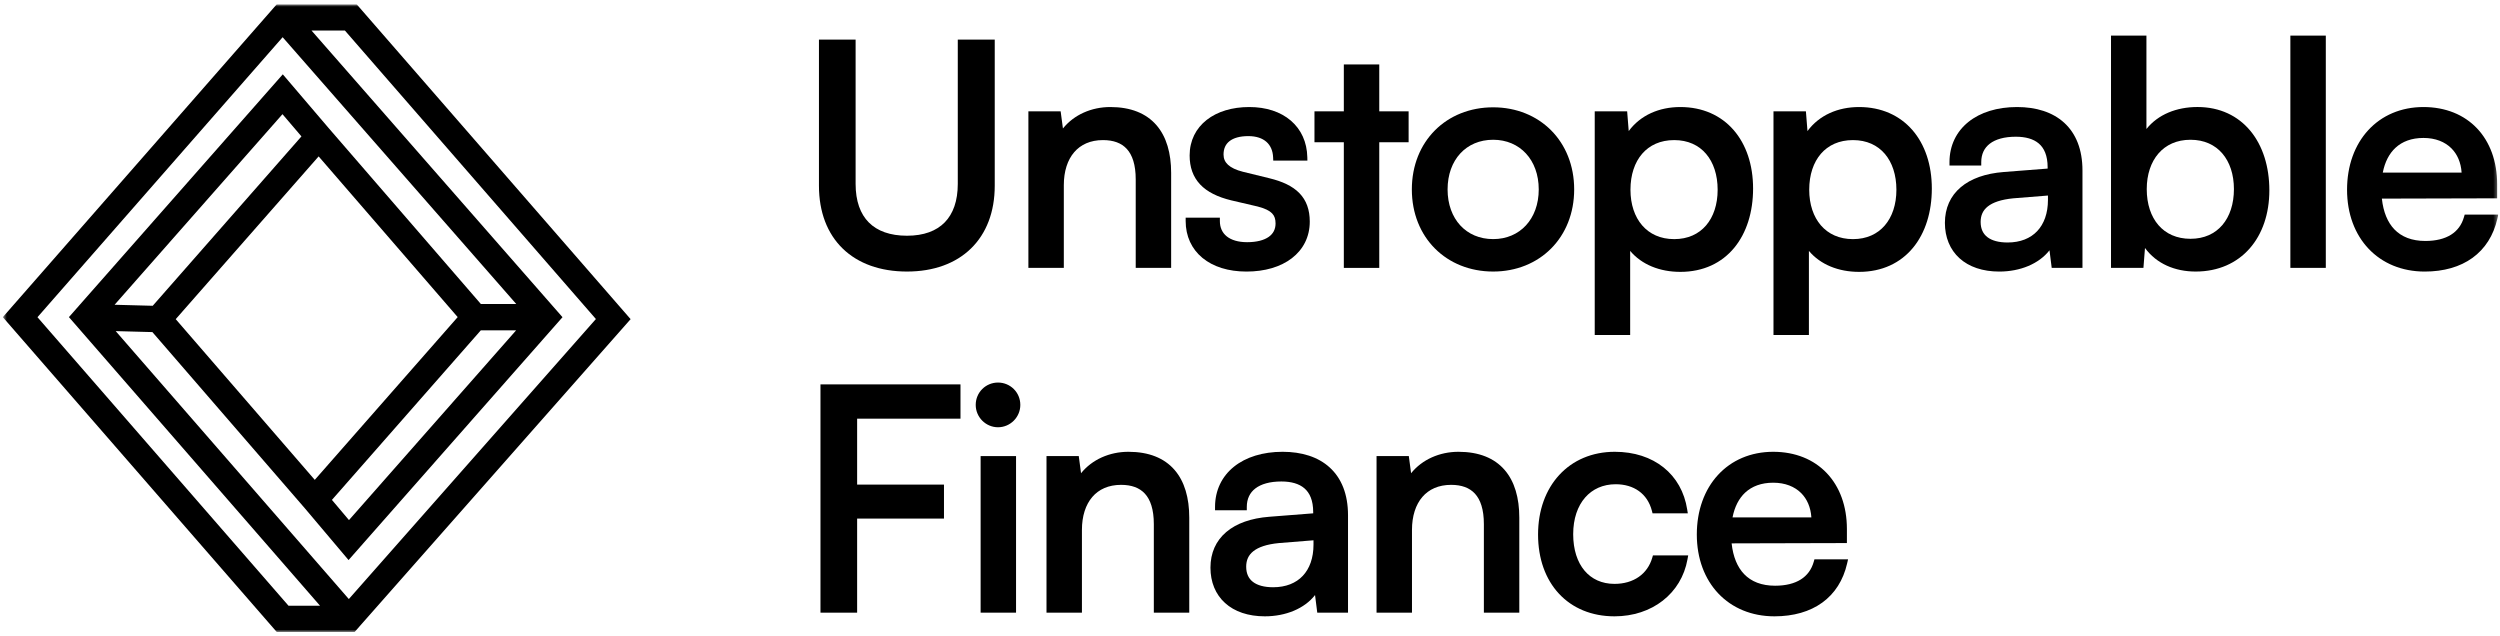 <svg width="554" height="141" viewBox="0 0 554 141" fill="none" xmlns="http://www.w3.org/2000/svg">
<g clip-path="url(#clip0_64_1504)">
<mask id="mask0_64_1504" style="mask-type:luminance" maskUnits="userSpaceOnUse" x="0" y="0" width="554" height="141">
<path d="M553.625 0.938H0.625V140.057H553.625V0.938Z" fill="white"/>
</mask>
<g mask="url(#mask0_64_1504)">
<path fill-rule="evenodd" clip-rule="evenodd" d="M61.341 0.938L79.028 0.938L139.744 70.724L78.572 140.057H61.335L0.625 70.278L61.341 0.938ZM62.633 8.244L8.304 70.291L63.93 134.226H70.915L15.273 70.272L62.667 16.471L72.787 28.332L72.8 28.348L106.562 67.369H114.403L62.633 8.244ZM114.377 73.2H106.55L73.554 110.777L77.332 115.253L114.377 73.2ZM69.754 106.337L101.423 70.27L70.61 34.658L38.94 70.724L69.754 106.337ZM33.844 67.76L66.8 30.228L62.598 25.302L25.395 67.535L33.844 67.76ZM25.641 73.375L33.771 73.591L67.565 112.649L77.24 124.111L124.651 70.29L69.031 6.769H76.433L132.053 70.697L77.301 132.751L25.641 73.375Z" fill="black"/>
<path fill-rule="evenodd" clip-rule="evenodd" d="M475.649 7.891H467.799V59.36H474.984L475.329 54.953C477.875 58.436 481.951 60.175 486.563 60.175C491.571 60.175 495.675 58.295 498.52 55.068C501.354 51.851 502.888 47.352 502.888 42.182C502.888 36.923 501.427 32.311 498.687 29C495.932 25.674 491.926 23.714 486.97 23.714C482.306 23.714 478.229 25.369 475.649 28.583V7.891ZM475.718 41.911C475.718 38.654 476.657 35.919 478.313 34.011C479.958 32.113 482.358 30.972 485.411 30.972C488.465 30.972 490.844 32.112 492.472 34.008C494.11 35.916 495.038 38.651 495.038 41.911C495.038 45.206 494.11 47.958 492.472 49.874C490.844 51.777 488.465 52.917 485.411 52.917C482.354 52.917 479.958 51.791 478.313 49.895C476.661 47.988 475.718 45.238 475.718 41.911Z" fill="black"/>
<path d="M515.398 7.891H507.545V59.36H515.398V7.891Z" fill="black"/>
<path d="M189.603 8.773H181.48V41.163C181.48 46.995 183.331 51.769 186.745 55.084C190.158 58.397 195.051 60.175 200.991 60.175C206.901 60.175 211.777 58.378 215.179 55.057C218.583 51.734 220.434 46.962 220.434 41.163V8.773H212.244V40.756C212.244 44.529 211.214 47.375 209.355 49.277C207.499 51.176 204.714 52.237 200.991 52.237C197.229 52.237 194.41 51.19 192.53 49.298C190.649 47.405 189.603 44.562 189.603 40.756V8.773Z" fill="black"/>
<path d="M305.644 14.281H297.792V24.672H291.287V31.523H297.792V59.366H305.644V31.523H312.149V24.672H305.644V14.281Z" fill="black"/>
<path d="M246.046 23.719C241.859 23.719 237.989 25.434 235.546 28.47L235.04 24.669H227.891V59.364H235.743V41.032C235.743 37.933 236.572 35.439 238.037 33.732C239.489 32.039 241.628 31.045 244.42 31.045C246.724 31.045 248.495 31.683 249.701 33.002C250.918 34.334 251.675 36.482 251.675 39.742V59.364H259.526V38.316C259.526 33.967 258.503 30.302 256.252 27.717C253.985 25.114 250.573 23.719 246.046 23.719Z" fill="black"/>
<path d="M276.832 23.719C273.05 23.719 269.759 24.719 267.396 26.577C265.017 28.448 263.623 31.158 263.623 34.445C263.623 37.042 264.367 39.189 265.951 40.871C267.519 42.535 269.841 43.672 272.864 44.403L272.87 44.404L278.69 45.761C280.362 46.189 281.337 46.704 281.898 47.287C282.43 47.839 282.664 48.531 282.664 49.521C282.664 50.809 282.136 51.803 281.134 52.503C280.101 53.225 278.508 53.668 276.358 53.668C274.367 53.668 272.855 53.184 271.856 52.387C270.879 51.606 270.323 50.469 270.323 48.978V48.235H262.742V48.978C262.742 52.347 264.07 55.176 266.459 57.149C268.835 59.11 272.201 60.179 276.222 60.179C280.27 60.179 283.762 59.149 286.261 57.234C288.777 55.305 290.244 52.508 290.244 49.114C290.244 46.483 289.501 44.398 287.942 42.797C286.405 41.219 284.149 40.189 281.275 39.495L275.454 38.071C273.891 37.679 272.804 37.143 272.118 36.506C271.457 35.892 271.136 35.156 271.136 34.241C271.136 32.913 271.611 31.937 272.467 31.271C273.35 30.584 274.725 30.162 276.629 30.162C278.429 30.162 279.761 30.651 280.651 31.443C281.535 32.23 282.062 33.384 282.123 34.882L282.152 35.595H289.719L289.702 34.836C289.63 31.483 288.328 28.68 286.046 26.724C283.775 24.776 280.592 23.719 276.832 23.719Z" fill="black"/>
<path fill-rule="evenodd" clip-rule="evenodd" d="M372.36 23.719C367.668 23.719 363.525 25.523 360.924 29.045L360.576 24.669H353.391V74.237H361.244V55.603C363.804 58.642 367.81 60.247 372.36 60.247C377.483 60.247 381.541 58.256 384.306 54.91C387.058 51.581 388.484 46.968 388.484 41.779C388.484 36.546 386.967 32.031 384.167 28.812C381.357 25.583 377.302 23.719 372.36 23.719ZM361.31 42.051C361.31 38.723 362.253 35.973 363.908 34.066C365.55 32.171 367.949 31.045 371.003 31.045C374.057 31.045 376.439 32.185 378.063 34.088C379.705 36.004 380.63 38.756 380.63 42.051C380.63 45.31 379.705 48.045 378.067 49.953C376.439 51.849 374.057 52.989 371.003 52.989C367.953 52.989 365.553 51.849 363.908 49.951C362.253 48.042 361.31 45.307 361.31 42.051Z" fill="black"/>
<path fill-rule="evenodd" clip-rule="evenodd" d="M411.973 23.719C407.281 23.719 403.135 25.523 400.537 29.045L400.189 24.669H393.004V74.237H400.854V55.603C403.417 58.642 407.42 60.247 411.973 60.247C417.092 60.247 421.151 58.256 423.92 54.91C426.671 51.581 428.093 46.968 428.093 41.779C428.093 36.546 426.58 32.031 423.781 28.812C420.967 25.583 416.915 23.719 411.973 23.719ZM400.923 42.051C400.923 38.723 401.866 35.973 403.518 34.066C405.163 32.171 407.559 31.045 410.616 31.045C413.67 31.045 416.049 32.185 417.677 34.088C419.315 36.004 420.244 38.756 420.244 42.051C420.244 45.31 419.318 48.045 417.677 49.953C416.049 51.849 413.67 52.989 410.616 52.989C407.563 52.989 405.163 51.849 403.518 49.951C401.866 48.042 400.923 45.307 400.923 42.051Z" fill="black"/>
<path fill-rule="evenodd" clip-rule="evenodd" d="M446.979 23.719C442.582 23.719 438.85 24.889 436.197 27.023C433.529 29.169 432.006 32.252 432.006 35.939V36.681H439.045V35.939C439.045 34.145 439.717 32.777 440.948 31.835C442.207 30.872 444.127 30.298 446.707 30.298C448.85 30.298 450.596 30.772 451.799 31.801C452.978 32.811 453.757 34.461 453.757 37.093V37.357L444.005 38.119C440.012 38.432 436.76 39.569 434.496 41.493C432.211 43.434 430.99 46.126 430.99 49.386C430.99 52.588 432.11 55.312 434.225 57.229C436.332 59.138 439.355 60.179 443.048 60.179C447.674 60.179 451.841 58.46 454.168 55.465L454.658 59.364H461.475V37.773C461.475 33.131 460.031 29.585 457.43 27.206C454.839 24.838 451.201 23.719 446.979 23.719ZM446.161 43.945L446.168 43.945L453.827 43.331V44.292C453.827 47.272 452.954 49.62 451.444 51.218C449.942 52.81 447.726 53.736 444.878 53.736C442.899 53.736 441.403 53.312 440.423 52.563C439.47 51.838 438.91 50.746 438.91 49.182C438.91 47.752 439.403 46.618 440.485 45.757C441.602 44.865 443.421 44.211 446.161 43.945Z" fill="black"/>
<path fill-rule="evenodd" clip-rule="evenodd" d="M537.042 23.719C532.037 23.719 527.787 25.596 524.792 28.857C521.801 32.112 520.107 36.699 520.107 42.051C520.107 47.375 521.839 51.913 524.883 55.126C527.933 58.342 532.249 60.179 537.313 60.179C541.532 60.179 545.132 59.148 547.903 57.144C550.679 55.135 552.567 52.188 553.416 48.465L553.625 47.556H546.175L546.018 48.095C545.525 49.829 544.551 51.134 543.146 52.016C541.727 52.907 539.828 53.397 537.449 53.397C534.458 53.397 532.176 52.482 530.58 50.815C529.105 49.271 528.145 47.005 527.822 44.014L553.367 43.946V40.829C553.367 35.749 551.774 31.462 548.905 28.44C546.029 25.414 541.928 23.719 537.042 23.719ZM545.493 38.252H528.023C528.489 35.871 529.456 34.036 530.823 32.765C532.339 31.352 534.419 30.569 537.042 30.569C539.692 30.569 541.796 31.429 543.236 32.873C544.537 34.176 545.347 36.007 545.493 38.252Z" fill="black"/>
<path fill-rule="evenodd" clip-rule="evenodd" d="M330.885 23.781C320.515 23.781 312.865 31.312 312.865 41.978C312.865 52.642 320.515 60.174 330.885 60.174C341.189 60.174 348.837 52.641 348.837 41.978C348.837 31.314 341.189 23.781 330.885 23.781ZM320.785 41.978C320.785 38.672 321.834 35.923 323.595 34.009C325.352 32.099 327.861 30.971 330.885 30.971C333.874 30.971 336.384 32.098 338.151 34.01C339.921 35.926 340.985 38.675 340.985 41.978C340.985 45.28 339.921 48.029 338.151 49.945C336.384 51.857 333.874 52.984 330.885 52.984C327.861 52.984 325.352 51.856 323.595 49.946C321.834 48.032 320.785 45.283 320.785 41.978Z" fill="black"/>
<path d="M221.161 84.773C218.455 84.773 216.219 86.932 216.219 89.727C216.219 92.446 218.448 94.68 221.161 94.68C223.874 94.68 226.103 92.446 226.103 89.727C226.103 86.932 223.866 84.773 221.161 84.773Z" fill="black"/>
<path d="M212.844 85.18H181.818V135.766H189.941V114.917H209.185V107.387H189.941V92.777H212.844V85.18Z" fill="black"/>
<path d="M250.06 100.117C245.873 100.117 242.002 101.833 239.559 104.868L239.054 101.068H231.904V135.763H239.756V117.431C239.756 114.331 240.586 111.837 242.05 110.13C243.502 108.437 245.642 107.443 248.433 107.443C250.738 107.443 252.508 108.081 253.714 109.401C254.931 110.732 255.688 112.88 255.688 116.14V135.763H263.54V114.714C263.54 110.365 262.517 106.7 260.266 104.115C257.999 101.512 254.587 100.117 250.06 100.117Z" fill="black"/>
<path fill-rule="evenodd" clip-rule="evenodd" d="M284.224 100.117C279.83 100.117 276.096 101.288 273.443 103.422C270.776 105.567 269.253 108.65 269.253 112.337V113.08H276.291V112.337C276.291 110.543 276.963 109.175 278.194 108.233C279.452 107.271 281.372 106.696 283.953 106.696C286.096 106.696 287.842 107.17 289.045 108.199C290.225 109.209 291.004 110.86 291.004 113.492V113.755L281.252 114.517C277.258 114.83 274.008 115.967 271.742 117.891C269.457 119.833 268.236 122.524 268.236 125.784C268.236 128.987 269.355 131.711 271.471 133.627C273.578 135.536 276.601 136.578 280.293 136.578C284.92 136.578 289.088 134.858 291.413 131.863L291.905 135.763H298.72V114.171C298.72 109.529 297.276 105.983 294.675 103.605C292.086 101.237 288.447 100.117 284.224 100.117ZM283.408 120.344L283.414 120.343L291.072 119.729V120.691C291.072 123.671 290.201 126.018 288.691 127.616C287.186 129.208 284.972 130.134 282.123 130.134C280.146 130.134 278.651 129.71 277.667 128.961C276.714 128.236 276.156 127.144 276.156 125.58C276.156 124.15 276.649 123.017 277.731 122.155C278.849 121.264 280.666 120.609 283.408 120.344Z" fill="black"/>
<path d="M323.198 100.117C319.012 100.117 315.141 101.833 312.698 104.868L312.193 101.068H305.043V135.763H312.895V117.431C312.895 114.331 313.724 111.837 315.189 110.13C316.641 108.437 318.78 107.443 321.572 107.443C323.877 107.443 325.647 108.081 326.853 109.401C328.07 110.732 328.827 112.88 328.827 116.14V135.763H336.678V114.714C336.678 110.365 335.656 106.7 333.404 104.115C331.138 101.512 327.726 100.117 323.198 100.117Z" fill="black"/>
<path d="M357.838 100.117C352.799 100.117 348.531 101.993 345.528 105.254C342.528 108.51 340.834 113.097 340.834 118.449C340.834 123.831 342.492 128.37 345.472 131.571C348.455 134.776 352.708 136.578 357.769 136.578C366.078 136.578 372.588 131.543 373.948 123.945L374.105 123.072H366.293L366.137 123.605C365.09 127.187 362.026 129.387 357.769 129.387C354.958 129.387 352.698 128.318 351.129 126.451C349.547 124.571 348.618 121.818 348.618 118.381C348.618 114.921 349.609 112.153 351.254 110.261C352.893 108.379 355.226 107.307 358.04 107.307C362.019 107.307 365.076 109.365 366.064 113.202L366.206 113.759H374.018L373.882 112.902C373.28 109.029 371.448 105.819 368.648 103.582C365.855 101.347 362.144 100.117 357.838 100.117Z" fill="black"/>
<path fill-rule="evenodd" clip-rule="evenodd" d="M392.948 100.117C387.943 100.117 383.693 101.994 380.699 105.255C377.707 108.511 376.014 113.097 376.014 118.449C376.014 123.773 377.746 128.312 380.789 131.525C383.839 134.741 388.155 136.578 393.219 136.578C397.438 136.578 401.038 135.546 403.81 133.542C406.585 131.534 408.474 128.586 409.322 124.863L409.531 123.954H402.078L401.925 124.493C401.431 126.227 400.457 127.532 399.052 128.414C397.633 129.305 395.73 129.795 393.355 129.795C390.36 129.795 388.082 128.88 386.486 127.214C385.011 125.669 384.051 123.403 383.728 120.412L409.274 120.344V117.227C409.274 112.147 407.681 107.861 404.808 104.838C401.935 101.813 397.835 100.117 392.948 100.117ZM401.4 114.65H383.93C384.396 112.269 385.363 110.435 386.726 109.163C388.246 107.75 390.322 106.968 392.948 106.968C395.595 106.968 397.699 107.828 399.142 109.272C400.44 110.574 401.253 112.406 401.4 114.65Z" fill="black"/>
<path d="M225.156 101.07H217.305V135.765H225.156V101.07Z" fill="black"/>
</g>
</g>
<defs>
<clipPath id="clip0_64_1504">
<rect width="553" height="139.119" fill="white" transform="translate(0.625 0.938)"/>
</clipPath>
</defs>
</svg>
